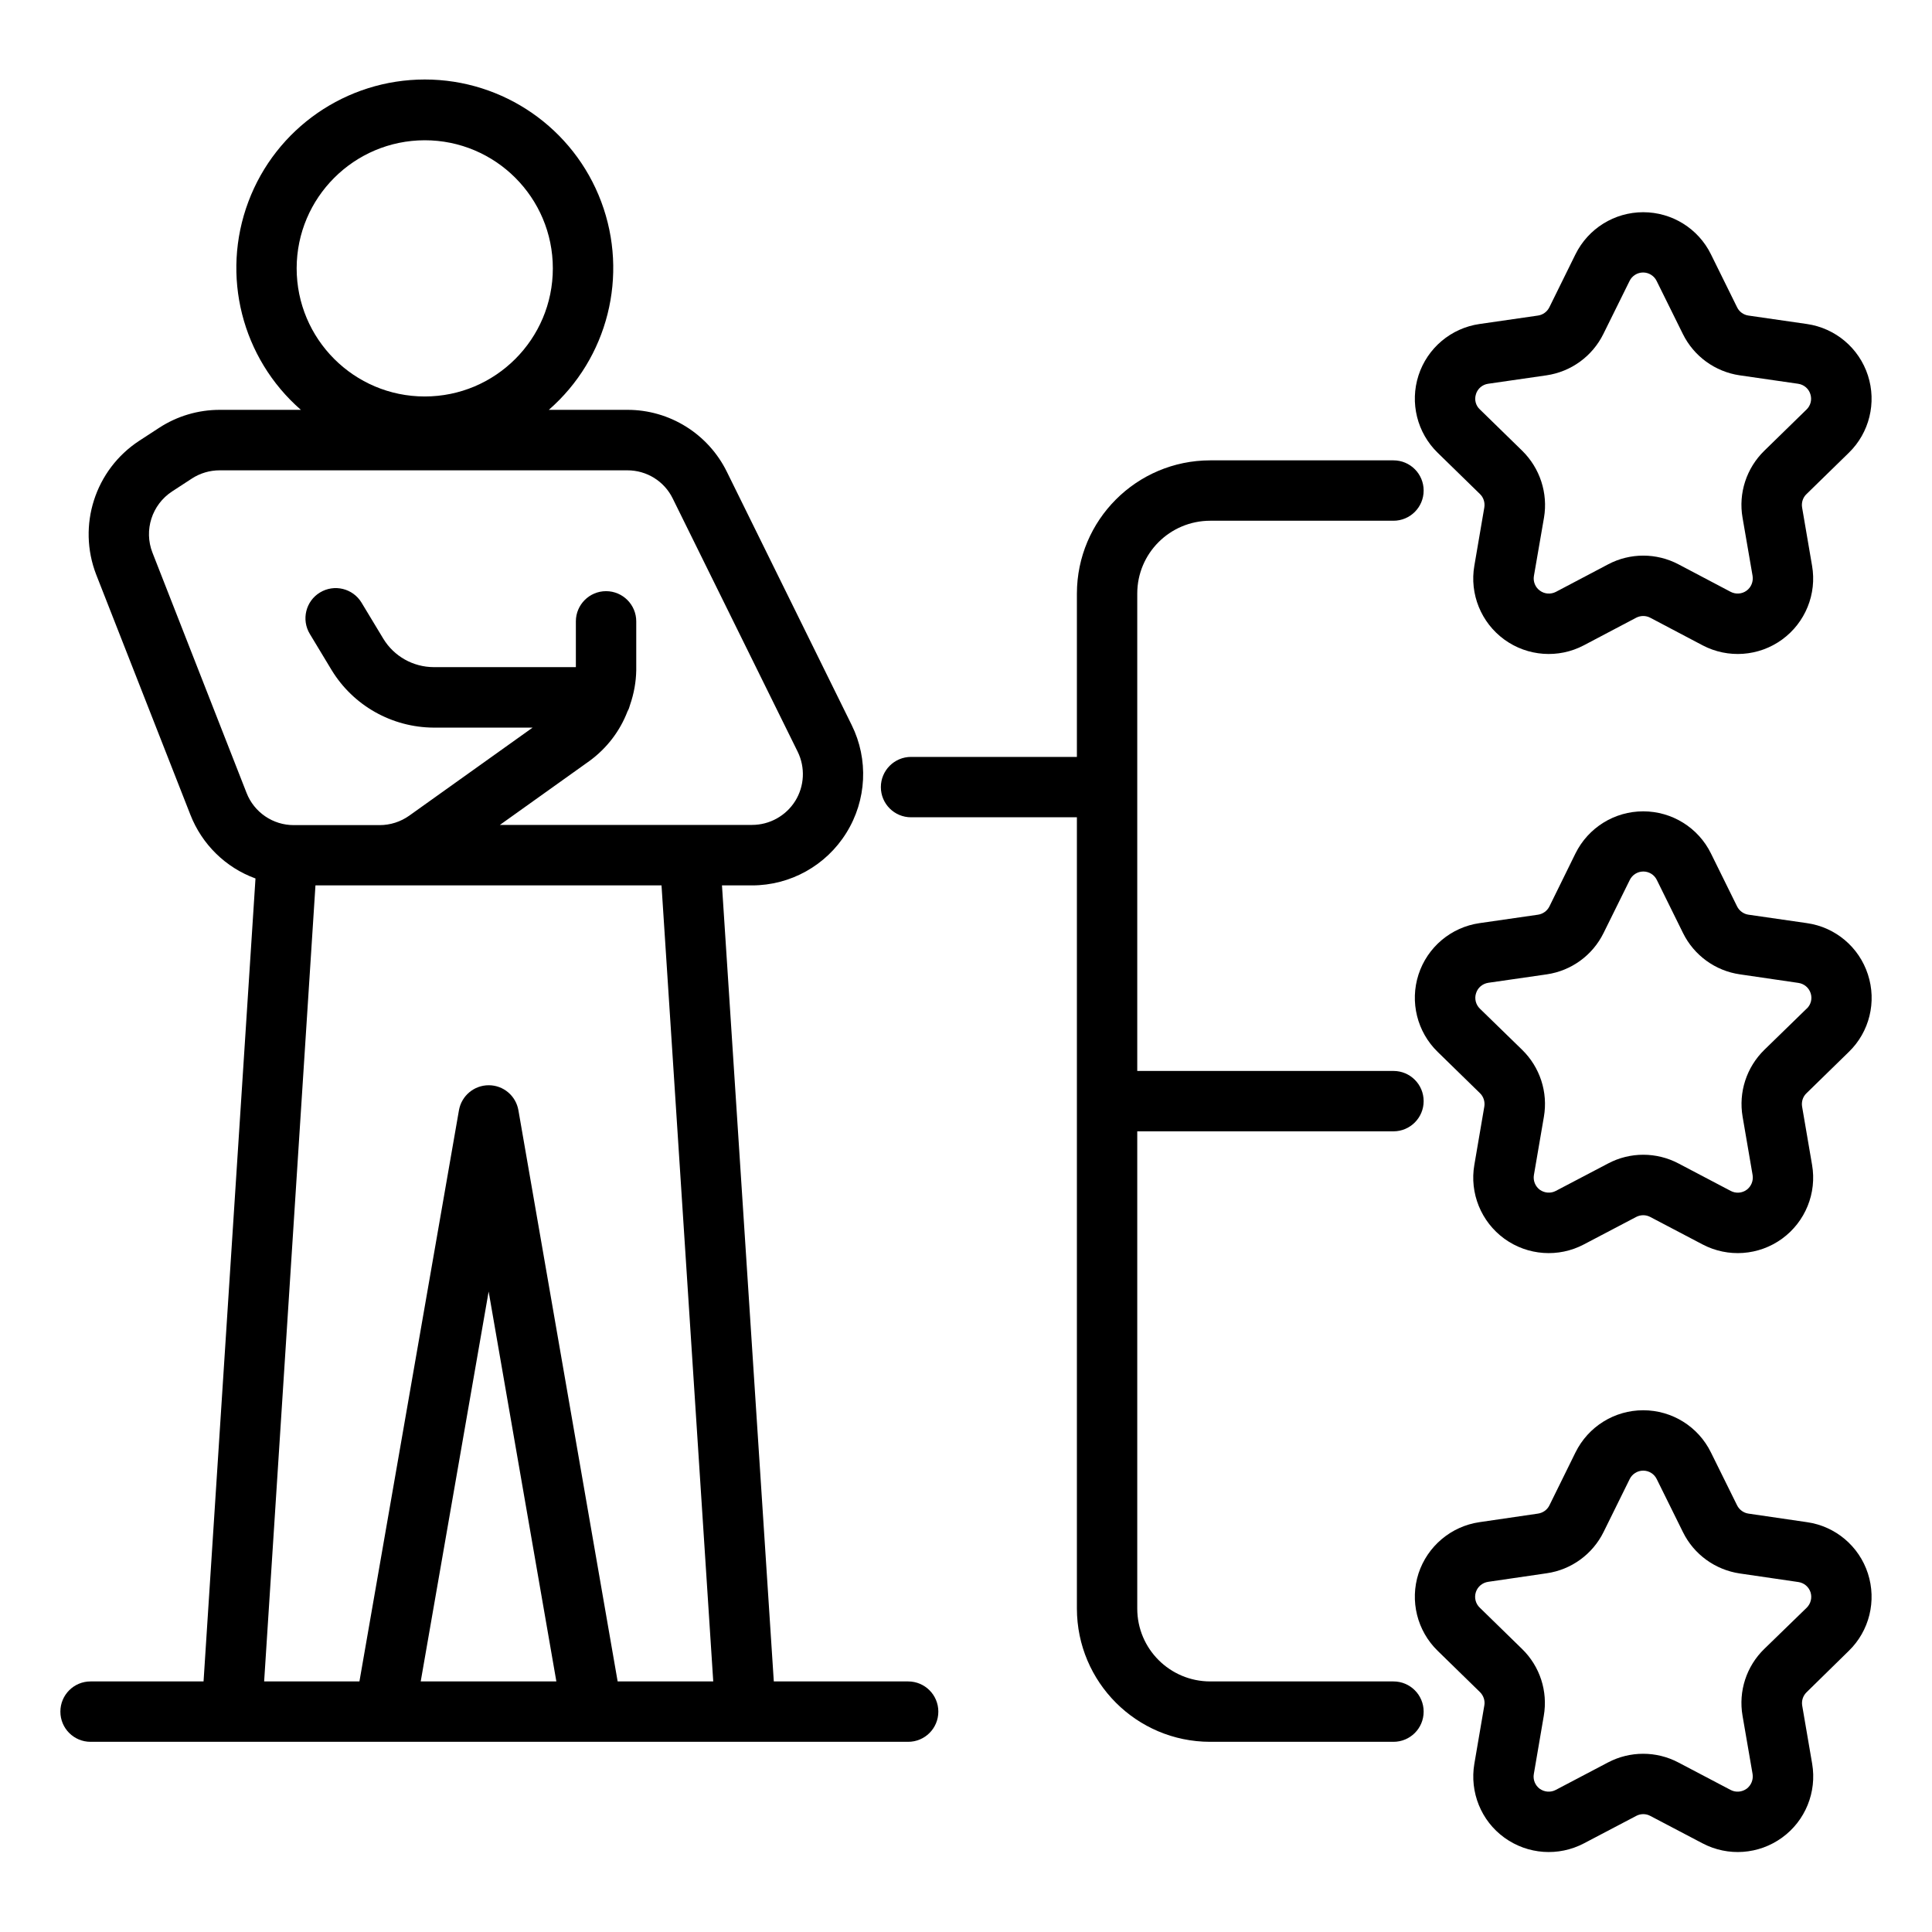 <?xml version="1.0" encoding="UTF-8"?>
<svg xmlns="http://www.w3.org/2000/svg" xmlns:xlink="http://www.w3.org/1999/xlink" width="75px" height="75px" viewBox="0 0 75 75" version="1.1">
<g id="surface1">
<path style=" stroke:none;fill-rule:nonzero;fill:rgb(0%,0%,0%);fill-opacity:1;" d="M 3.516 67.617 L 35.254 67.617 C 35.902 67.617 36.426 67.094 36.426 66.445 C 36.426 65.797 35.902 65.273 35.254 65.273 L 30.039 65.273 L 28.027 34.371 L 29.195 34.371 C 30.684 34.371 32.07 33.598 32.855 32.332 C 33.645 31.066 33.723 29.48 33.062 28.145 L 28.219 18.32 C 27.496 16.844 25.992 15.906 24.352 15.91 L 21.305 15.91 C 23.602 13.906 24.41 10.688 23.34 7.832 C 22.27 4.977 19.539 3.086 16.492 3.086 C 13.441 3.086 10.711 4.977 9.641 7.832 C 8.57 10.688 9.383 13.906 11.68 15.91 L 8.527 15.91 C 7.695 15.91 6.875 16.152 6.176 16.609 L 5.402 17.113 C 3.691 18.234 2.996 20.398 3.734 22.305 L 7.391 31.629 C 7.84 32.777 8.758 33.68 9.918 34.102 L 7.902 65.273 L 3.516 65.273 C 2.867 65.273 2.344 65.797 2.344 66.445 C 2.344 67.094 2.867 67.617 3.516 67.617 Z M 16.488 5.445 C 19.234 5.445 21.461 7.672 21.461 10.418 C 21.461 13.164 19.234 15.391 16.488 15.391 C 13.742 15.391 11.516 13.16 11.516 10.414 C 11.52 7.672 13.746 5.449 16.488 5.445 Z M 16.332 65.273 L 18.969 50.137 L 21.598 65.273 Z M 9.57 30.777 L 5.918 21.453 C 5.578 20.582 5.898 19.59 6.68 19.078 L 7.453 18.574 C 7.773 18.367 8.145 18.258 8.527 18.258 L 24.348 18.258 C 25.102 18.254 25.789 18.68 26.117 19.355 L 30.965 29.18 C 31.266 29.793 31.23 30.516 30.871 31.094 C 30.508 31.672 29.875 32.023 29.195 32.023 L 19.406 32.023 L 22.891 29.535 C 23.555 29.047 24.066 28.383 24.359 27.617 C 24.406 27.535 24.438 27.445 24.461 27.355 C 24.609 26.926 24.691 26.477 24.699 26.02 L 24.699 24.121 C 24.699 23.477 24.176 22.949 23.527 22.949 C 22.879 22.949 22.355 23.477 22.355 24.121 L 22.355 25.898 L 16.836 25.898 C 16.035 25.895 15.293 25.477 14.879 24.793 L 14.035 23.395 C 13.699 22.84 12.977 22.664 12.422 23 C 11.871 23.332 11.691 24.055 12.027 24.609 L 12.871 26.008 C 13.711 27.391 15.215 28.238 16.836 28.246 L 20.676 28.246 L 15.887 31.664 C 15.551 31.902 15.152 32.031 14.738 32.031 L 11.41 32.031 C 10.598 32.035 9.863 31.535 9.57 30.777 Z M 12.246 34.371 L 25.68 34.371 L 27.688 65.273 L 23.977 65.273 L 20.125 43.102 C 20.027 42.539 19.543 42.129 18.973 42.129 C 18.402 42.129 17.914 42.539 17.816 43.102 L 13.953 65.273 L 10.254 65.273 Z M 12.246 34.371 "/>
<path style=" stroke:none;fill-rule:nonzero;fill:rgb(0%,0%,0%);fill-opacity:1;" d="M 57.453 19.18 C 57.59 19.312 57.652 19.508 57.621 19.699 L 57.234 21.961 C 57.043 23.059 57.496 24.172 58.398 24.828 C 59.301 25.484 60.5 25.57 61.484 25.051 L 63.516 23.98 C 63.688 23.891 63.891 23.891 64.062 23.98 L 66.094 25.051 C 67.082 25.57 68.277 25.484 69.18 24.828 C 70.082 24.172 70.535 23.059 70.344 21.961 L 69.957 19.699 C 69.926 19.508 69.988 19.312 70.129 19.18 L 71.77 17.578 C 72.57 16.801 72.855 15.633 72.512 14.574 C 72.168 13.512 71.25 12.738 70.145 12.578 L 67.875 12.25 C 67.684 12.223 67.516 12.102 67.434 11.93 L 66.418 9.871 C 65.926 8.871 64.906 8.238 63.789 8.238 C 62.672 8.238 61.656 8.871 61.16 9.871 L 60.145 11.93 C 60.059 12.102 59.895 12.223 59.703 12.25 L 57.434 12.578 C 56.328 12.738 55.41 13.512 55.066 14.574 C 54.723 15.637 55.012 16.801 55.812 17.578 Z M 57.297 15.297 C 57.363 15.086 57.547 14.93 57.766 14.898 L 60.035 14.57 C 60.992 14.43 61.816 13.828 62.242 12.965 L 63.258 10.91 C 63.355 10.707 63.562 10.578 63.785 10.578 C 64.008 10.578 64.215 10.707 64.312 10.91 L 65.328 12.965 C 65.754 13.828 66.578 14.43 67.535 14.57 L 69.805 14.898 C 70.027 14.93 70.211 15.086 70.277 15.297 C 70.348 15.512 70.289 15.746 70.129 15.898 L 68.488 17.5 C 67.797 18.176 67.48 19.145 67.645 20.094 L 68.035 22.355 C 68.07 22.578 67.98 22.801 67.801 22.93 C 67.621 23.062 67.379 23.078 67.18 22.973 L 65.156 21.906 C 64.301 21.457 63.281 21.457 62.43 21.906 L 60.398 22.977 C 60.199 23.078 59.961 23.062 59.781 22.93 C 59.598 22.801 59.508 22.574 59.547 22.355 L 59.938 20.094 C 60.098 19.145 59.781 18.176 59.094 17.5 L 57.453 15.898 C 57.285 15.746 57.227 15.512 57.297 15.301 Z M 57.297 15.297 "/>
<path style=" stroke:none;fill-rule:nonzero;fill:rgb(0%,0%,0%);fill-opacity:1;" d="M 72.512 37.828 C 72.168 36.766 71.25 35.992 70.145 35.836 L 67.875 35.508 C 67.684 35.48 67.52 35.359 67.434 35.188 L 66.418 33.129 C 65.926 32.129 64.906 31.496 63.789 31.496 C 62.672 31.496 61.656 32.129 61.16 33.129 L 60.148 35.188 C 60.062 35.359 59.898 35.48 59.707 35.508 L 57.434 35.836 C 56.328 35.996 55.41 36.77 55.066 37.832 C 54.723 38.895 55.012 40.059 55.812 40.836 L 57.453 42.438 C 57.59 42.57 57.652 42.766 57.621 42.957 L 57.234 45.219 C 57.043 46.316 57.496 47.43 58.398 48.086 C 59.301 48.742 60.5 48.828 61.484 48.309 L 63.516 47.242 C 63.688 47.152 63.891 47.152 64.062 47.242 L 66.094 48.309 C 67.082 48.828 68.277 48.742 69.18 48.086 C 70.082 47.43 70.535 46.316 70.344 45.219 L 69.957 42.957 C 69.926 42.766 69.988 42.57 70.129 42.438 L 71.77 40.836 C 72.574 40.059 72.859 38.891 72.512 37.828 Z M 70.133 39.156 L 68.492 40.754 C 67.801 41.43 67.484 42.398 67.648 43.352 L 68.035 45.609 C 68.074 45.832 67.984 46.055 67.805 46.188 C 67.625 46.32 67.383 46.336 67.184 46.23 L 65.156 45.164 C 64.301 44.715 63.281 44.715 62.43 45.164 L 60.398 46.23 C 60.199 46.336 59.961 46.316 59.777 46.188 C 59.598 46.055 59.508 45.832 59.547 45.609 L 59.934 43.352 C 60.098 42.398 59.781 41.43 59.09 40.754 L 57.449 39.156 C 57.289 39 57.23 38.766 57.301 38.555 C 57.367 38.34 57.551 38.188 57.773 38.152 L 60.047 37.824 C 61 37.684 61.824 37.086 62.25 36.219 L 63.266 34.164 C 63.363 33.961 63.57 33.832 63.793 33.832 C 64.02 33.832 64.223 33.961 64.32 34.164 L 65.336 36.223 C 65.762 37.086 66.59 37.688 67.543 37.824 L 69.812 38.156 C 70.035 38.188 70.219 38.34 70.289 38.555 C 70.359 38.766 70.301 39 70.137 39.156 Z M 70.133 39.156 "/>
<path style=" stroke:none;fill-rule:nonzero;fill:rgb(0%,0%,0%);fill-opacity:1;" d="M 71.77 64.086 C 72.57 63.309 72.855 62.145 72.512 61.082 C 72.168 60.02 71.25 59.246 70.145 59.09 L 67.875 58.758 C 67.684 58.73 67.52 58.609 67.434 58.438 L 66.418 56.383 C 65.926 55.379 64.906 54.746 63.789 54.746 C 62.672 54.746 61.656 55.379 61.16 56.383 L 60.148 58.438 C 60.062 58.613 59.895 58.73 59.703 58.758 L 57.434 59.09 C 56.332 59.25 55.414 60.023 55.066 61.082 C 54.723 62.145 55.012 63.309 55.812 64.086 L 57.453 65.688 C 57.59 65.824 57.656 66.02 57.621 66.207 L 57.234 68.469 C 57.047 69.57 57.496 70.684 58.398 71.336 C 59.301 71.992 60.5 72.078 61.488 71.559 L 63.52 70.492 C 63.688 70.402 63.895 70.402 64.062 70.492 L 66.094 71.559 C 67.082 72.078 68.277 71.992 69.18 71.336 C 70.082 70.684 70.535 69.57 70.348 68.469 L 69.961 66.211 C 69.93 66.02 69.992 65.828 70.133 65.691 Z M 68.488 64.012 C 67.797 64.684 67.48 65.652 67.645 66.605 L 68.035 68.867 C 68.07 69.086 67.98 69.309 67.801 69.441 C 67.617 69.57 67.379 69.59 67.18 69.484 L 65.152 68.418 C 64.297 67.969 63.277 67.969 62.422 68.418 L 60.395 69.484 C 60.195 69.59 59.957 69.57 59.773 69.441 C 59.594 69.309 59.504 69.086 59.543 68.867 L 59.93 66.605 C 60.094 65.652 59.777 64.684 59.086 64.012 L 57.445 62.41 C 57.281 62.254 57.223 62.02 57.293 61.805 C 57.363 61.59 57.551 61.438 57.773 61.406 L 60.043 61.074 C 60.996 60.938 61.824 60.336 62.25 59.473 L 63.262 57.422 C 63.359 57.219 63.566 57.09 63.789 57.09 C 64.016 57.09 64.219 57.219 64.316 57.422 L 65.332 59.477 C 65.758 60.344 66.586 60.941 67.539 61.082 L 69.809 61.414 C 70.031 61.445 70.215 61.598 70.285 61.812 C 70.352 62.023 70.293 62.258 70.133 62.414 Z M 68.488 64.012 "/>
<path style=" stroke:none;fill-rule:nonzero;fill:rgb(0%,0%,0%);fill-opacity:1;" d="M 35.367 31.727 L 41.805 31.727 L 41.805 62.445 C 41.809 65.301 44.121 67.613 46.973 67.617 L 54.094 67.617 C 54.742 67.617 55.266 67.094 55.266 66.445 C 55.266 65.797 54.742 65.273 54.094 65.273 L 46.977 65.273 C 45.414 65.27 44.148 64.008 44.148 62.445 L 44.148 43.918 L 54.094 43.918 C 54.742 43.918 55.266 43.391 55.266 42.746 C 55.266 42.098 54.742 41.574 54.094 41.574 L 44.148 41.574 L 44.148 23.043 C 44.148 21.48 45.414 20.219 46.977 20.215 L 54.094 20.215 C 54.742 20.215 55.266 19.691 55.266 19.043 C 55.266 18.395 54.742 17.871 54.094 17.871 L 46.977 17.871 C 44.121 17.875 41.809 20.188 41.805 23.043 L 41.805 29.383 L 35.367 29.383 C 34.719 29.383 34.195 29.91 34.195 30.555 C 34.195 31.203 34.719 31.727 35.367 31.727 Z M 35.367 31.727 "/>
</g>
</svg>
